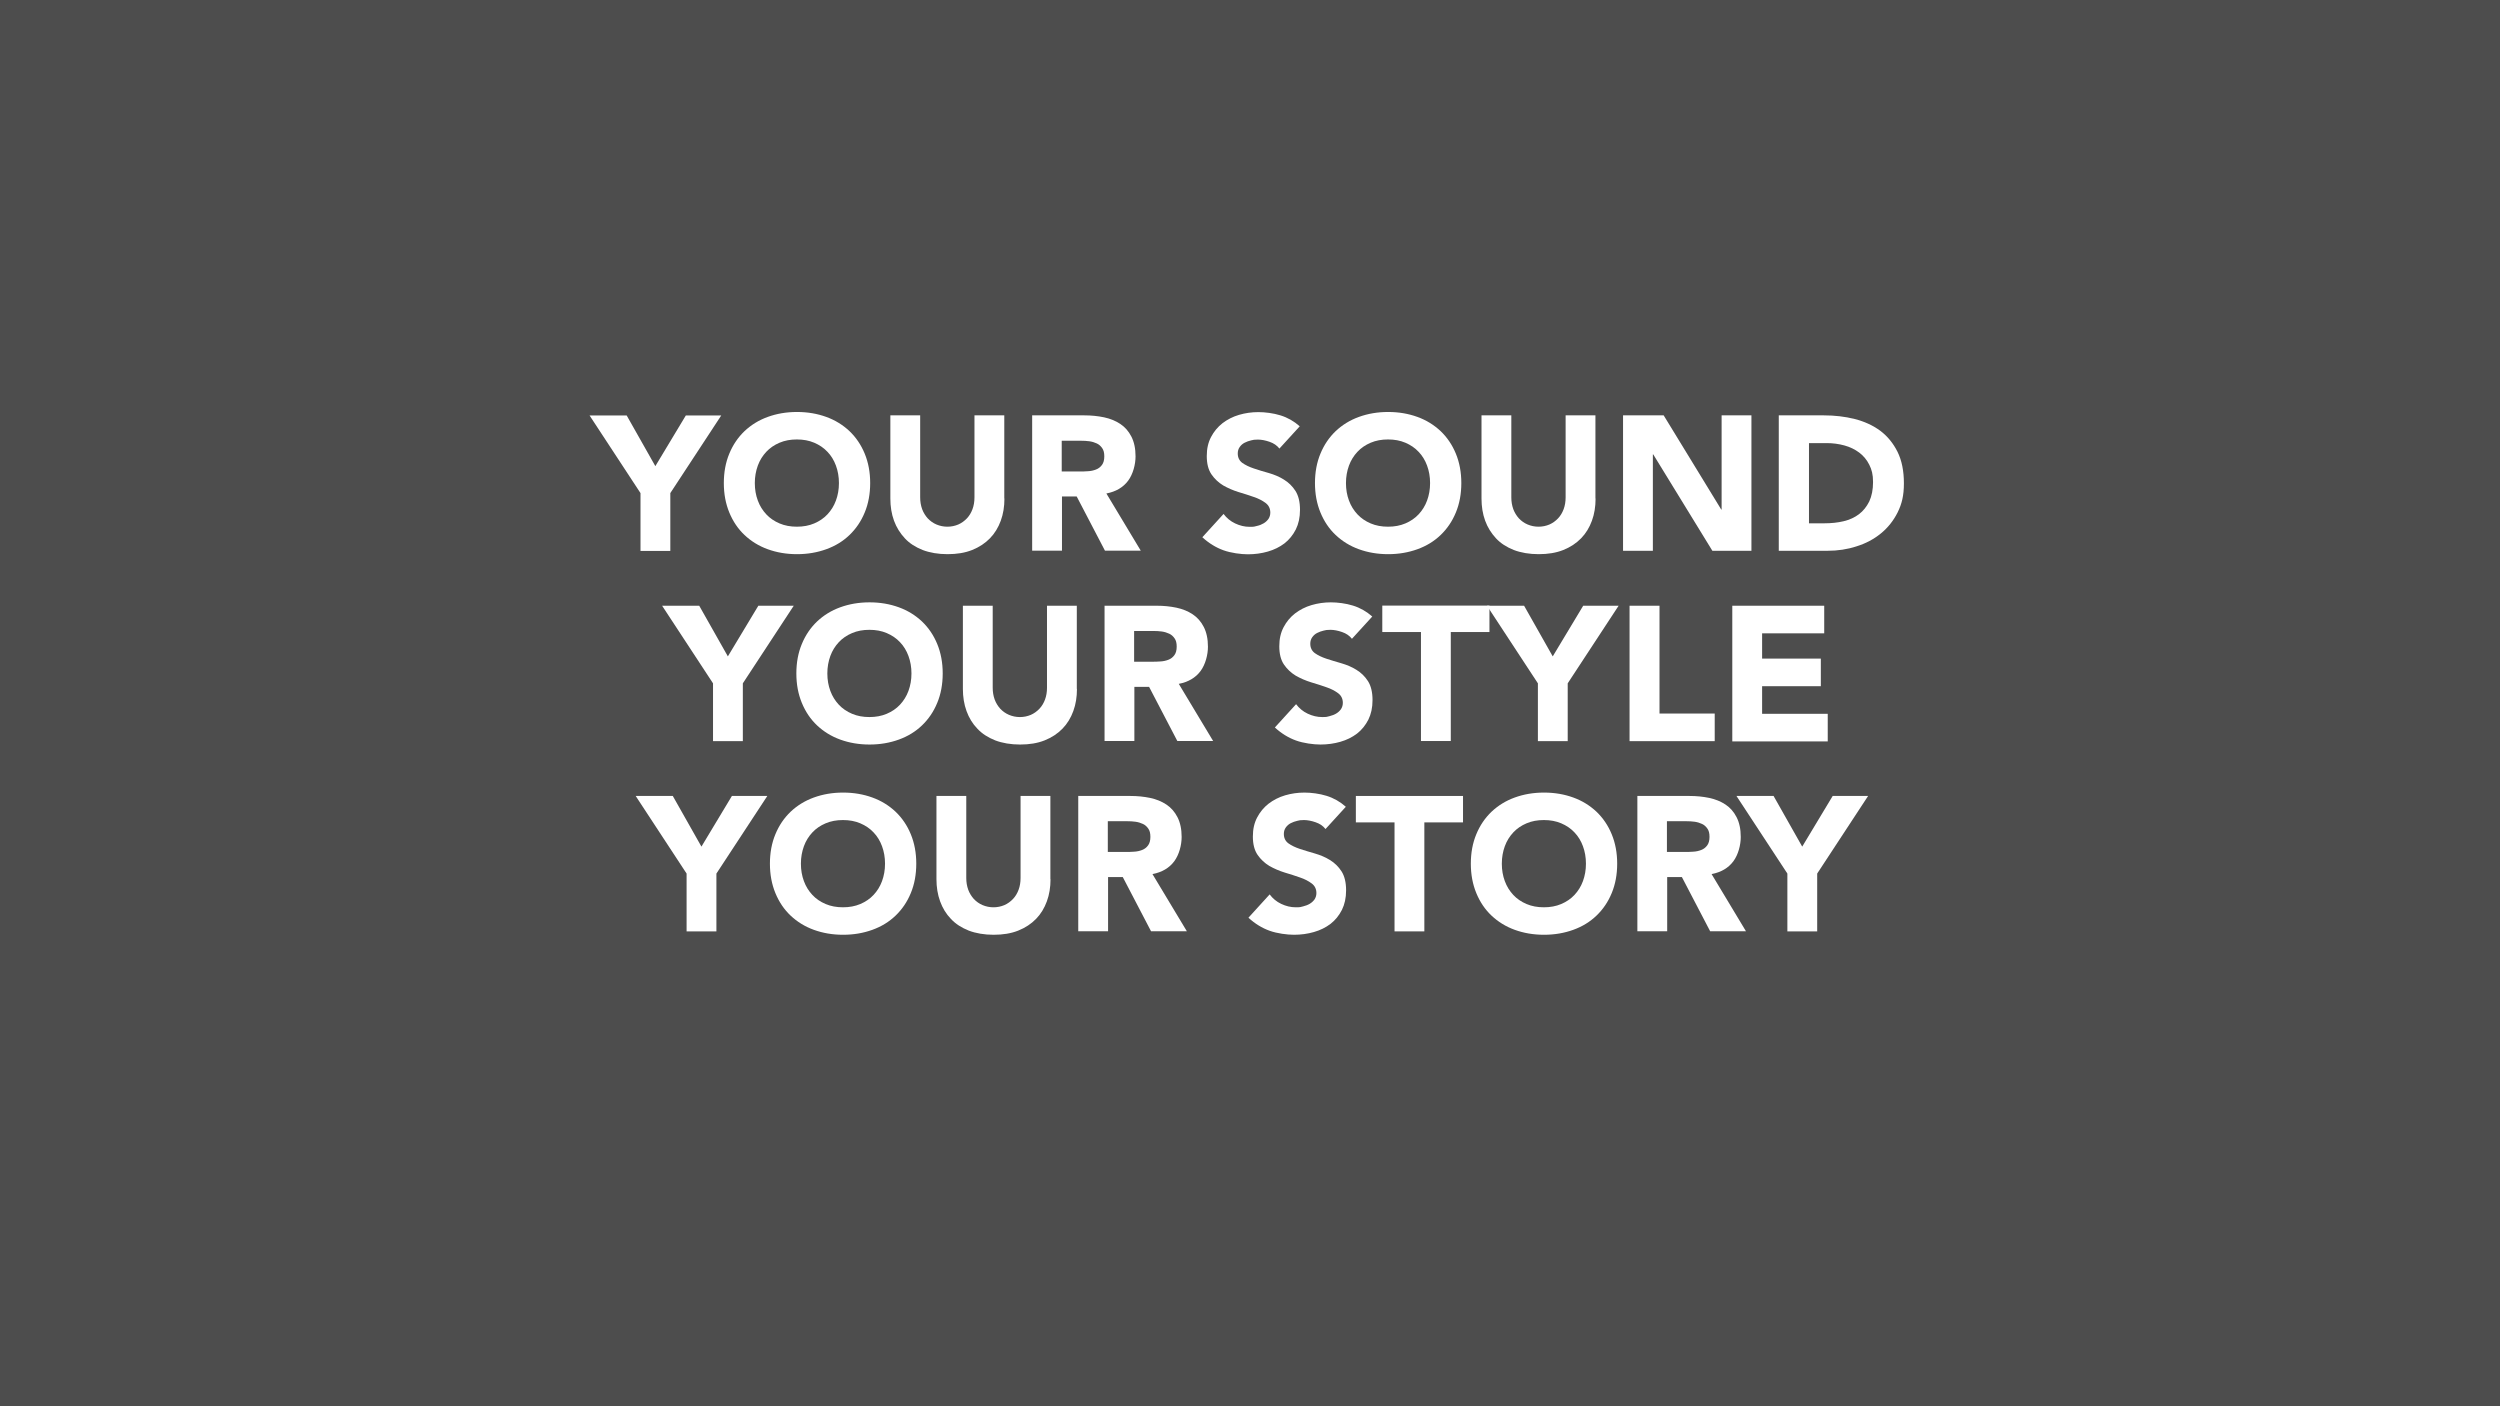 <?xml version="1.0" encoding="UTF-8"?>
<svg id="Layer_1" xmlns="http://www.w3.org/2000/svg" version="1.1" viewBox="0 0 1920 1080">
  <rect x="0" y="0" width="1920" height="1080" fill="#808080" stroke="none"/>
  <!-- Generator: Adobe Illustrator 29.0.1, SVG Export Plug-In . SVG Version: 2.1.0 Build 192)  -->
  <defs>
    <style>
      .st0 {
        isolation: isolate;
        opacity: .4;
      }

      .st1 {
        fill: #fff;
      }
    </style>
  </defs>
  <rect class="st0" width="1920" height="1080"/>
  <g>
    <path class="st1" d="M491.9,378.7l-39.1-59.6h28.5l22,38.9,23.4-38.9h27.2l-39.1,59.6v44.4h-22.9v-44.4Z"/>
    <path class="st1" d="M555.9,371c0-8.3,1.4-15.9,4.2-22.6,2.8-6.8,6.7-12.5,11.7-17.3,5-4.7,10.9-8.4,17.8-10.9,6.9-2.5,14.3-3.8,22.5-3.8s15.6,1.3,22.5,3.8c6.9,2.5,12.8,6.2,17.8,10.9,5,4.8,8.9,10.5,11.7,17.3,2.8,6.8,4.2,14.3,4.2,22.6s-1.4,15.9-4.2,22.6c-2.8,6.8-6.7,12.5-11.7,17.3-5,4.8-10.9,8.4-17.8,10.9-6.9,2.5-14.3,3.8-22.5,3.8s-15.6-1.3-22.5-3.8c-6.9-2.5-12.8-6.2-17.8-10.9-5-4.7-8.9-10.5-11.7-17.3-2.8-6.8-4.2-14.3-4.2-22.6ZM579.7,371c0,4.9.8,9.4,2.3,13.4,1.5,4.1,3.7,7.6,6.5,10.6,2.8,3,6.2,5.3,10.2,7,4,1.7,8.4,2.5,13.3,2.5s9.3-.8,13.3-2.5c4-1.7,7.4-4,10.2-7,2.8-3,5-6.5,6.5-10.6,1.5-4.1,2.3-8.5,2.3-13.4s-.8-9.3-2.3-13.4c-1.5-4.1-3.7-7.7-6.5-10.6-2.8-3-6.2-5.3-10.2-7-4-1.7-8.4-2.5-13.3-2.5s-9.3.8-13.3,2.5c-4,1.7-7.4,4-10.2,7-2.8,3-5,6.5-6.5,10.6-1.5,4.1-2.3,8.6-2.3,13.4Z"/>
    <path class="st1" d="M771.4,382.9c0,6.2-.9,11.8-2.8,17-1.9,5.2-4.6,9.7-8.3,13.5s-8.2,6.8-13.7,9c-5.5,2.2-11.8,3.2-18.9,3.2s-13.6-1.1-19.1-3.2c-5.5-2.2-10.1-5.1-13.7-9s-6.4-8.3-8.3-13.5c-1.9-5.2-2.8-10.9-2.8-17v-63.9h22.9v63c0,3.2.5,6.2,1.5,9,1,2.7,2.5,5.1,4.3,7.1,1.9,2,4.1,3.6,6.7,4.7,2.6,1.1,5.4,1.7,8.4,1.7s5.8-.6,8.4-1.7c2.5-1.1,4.7-2.7,6.6-4.7,1.9-2,3.3-4.4,4.3-7.1,1-2.7,1.5-5.7,1.5-9v-63h22.9v63.9Z"/>
    <path class="st1" d="M792.6,319h40.2c5.3,0,10.3.5,15.1,1.5,4.7,1,8.9,2.7,12.5,5.1,3.6,2.4,6.4,5.6,8.5,9.7,2.1,4.1,3.2,9.1,3.2,15.2s-1.9,13.6-5.7,18.7c-3.8,5.1-9.4,8.4-16.7,9.8l26.4,43.9h-27.5l-21.7-41.6h-11.3v41.6h-22.9v-104ZM815.5,362.1h13.5c2.1,0,4.2,0,6.5-.2,2.3-.1,4.4-.6,6.2-1.3,1.9-.7,3.4-1.9,4.6-3.5,1.2-1.6,1.8-3.8,1.8-6.6s-.5-4.7-1.6-6.3c-1.1-1.6-2.4-2.8-4.1-3.6-1.7-.8-3.6-1.4-5.7-1.7-2.2-.3-4.3-.4-6.3-.4h-15v23.6Z"/>
    <path class="st1" d="M982.6,344.5c-1.9-2.4-4.4-4.1-7.6-5.2-3.2-1.1-6.2-1.7-9-1.7s-3.4.2-5.1.6c-1.8.4-3.4,1-5,1.8-1.6.8-2.8,1.9-3.8,3.3-1,1.4-1.5,3-1.5,5,0,3.1,1.2,5.5,3.5,7.2,2.4,1.7,5.3,3.1,8.9,4.3,3.6,1.2,7.4,2.4,11.5,3.5,4.1,1.2,8,2.8,11.5,5,3.6,2.2,6.5,5,8.9,8.7,2.3,3.6,3.5,8.5,3.5,14.5s-1.1,10.8-3.2,15.1c-2.2,4.3-5.1,7.9-8.7,10.7-3.7,2.8-7.9,4.9-12.8,6.3-4.8,1.4-10,2.1-15.3,2.1s-13-1-18.8-3.1c-5.8-2.1-11.2-5.4-16.2-10l16.3-17.9c2.3,3.1,5.3,5.6,8.9,7.3,3.6,1.7,7.3,2.6,11.1,2.6s3.7-.2,5.7-.7c1.9-.4,3.6-1.1,5.1-2,1.5-.9,2.7-2,3.7-3.4.9-1.4,1.4-3,1.4-4.8,0-3.1-1.2-5.6-3.6-7.4-2.4-1.8-5.4-3.4-9-4.6-3.6-1.3-7.5-2.5-11.8-3.8-4.2-1.3-8.1-3-11.8-5.1-3.6-2.2-6.6-5-9-8.5-2.4-3.5-3.6-8.2-3.6-14s1.1-10.5,3.3-14.7c2.2-4.2,5.1-7.7,8.8-10.6,3.7-2.8,7.9-5,12.7-6.4,4.8-1.4,9.7-2.1,14.8-2.1s11.6.8,17,2.5c5.5,1.7,10.4,4.5,14.8,8.4l-15.7,17.2Z"/>
    <path class="st1" d="M1009.9,371c0-8.3,1.4-15.9,4.2-22.6,2.8-6.8,6.7-12.5,11.7-17.3,5-4.7,10.9-8.4,17.8-10.9,6.9-2.5,14.3-3.8,22.5-3.8s15.6,1.3,22.5,3.8c6.9,2.5,12.8,6.2,17.8,10.9,5,4.8,8.9,10.5,11.7,17.3,2.8,6.8,4.2,14.3,4.2,22.6s-1.4,15.9-4.2,22.6c-2.8,6.8-6.7,12.5-11.7,17.3-5,4.8-10.9,8.4-17.8,10.9-6.9,2.5-14.3,3.8-22.5,3.8s-15.6-1.3-22.5-3.8c-6.9-2.5-12.8-6.2-17.8-10.9-5-4.7-8.9-10.5-11.7-17.3-2.8-6.8-4.2-14.3-4.2-22.6ZM1033.7,371c0,4.9.8,9.4,2.3,13.4,1.5,4.1,3.7,7.6,6.5,10.6,2.8,3,6.2,5.3,10.2,7,4,1.7,8.4,2.5,13.3,2.5s9.3-.8,13.3-2.5c4-1.7,7.4-4,10.2-7,2.8-3,5-6.5,6.5-10.6,1.5-4.1,2.3-8.5,2.3-13.4s-.8-9.3-2.3-13.4c-1.5-4.1-3.7-7.7-6.5-10.6-2.8-3-6.2-5.3-10.2-7-4-1.7-8.4-2.5-13.3-2.5s-9.3.8-13.3,2.5c-4,1.7-7.4,4-10.2,7-2.8,3-5,6.5-6.5,10.6-1.5,4.1-2.3,8.6-2.3,13.4Z"/>
    <path class="st1" d="M1225.4,382.9c0,6.2-.9,11.8-2.8,17-1.9,5.2-4.6,9.7-8.3,13.5s-8.2,6.8-13.7,9c-5.5,2.2-11.8,3.2-18.9,3.2s-13.6-1.1-19.1-3.2c-5.5-2.2-10.1-5.1-13.7-9s-6.4-8.3-8.3-13.5c-1.9-5.2-2.8-10.9-2.8-17v-63.9h22.9v63c0,3.2.5,6.2,1.5,9,1,2.7,2.5,5.1,4.3,7.1,1.9,2,4.1,3.6,6.7,4.7,2.6,1.1,5.4,1.7,8.4,1.7s5.8-.6,8.4-1.7c2.5-1.1,4.7-2.7,6.6-4.7,1.9-2,3.3-4.4,4.3-7.1,1-2.7,1.5-5.7,1.5-9v-63h22.9v63.9Z"/>
    <path class="st1" d="M1246.6,319h31.1l44.2,72.3h.3v-72.3h22.9v104h-30l-45.4-74h-.3v74h-22.9v-104Z"/>
    <path class="st1" d="M1366.3,319h34.4c8.3,0,16.2.9,23.7,2.8,7.5,1.9,14,4.9,19.6,9,5.6,4.2,10,9.6,13.3,16.2,3.3,6.7,4.9,14.7,4.9,24.2s-1.6,15.8-4.8,22.3c-3.2,6.4-7.5,11.8-12.9,16.2-5.4,4.4-11.6,7.7-18.7,9.9-7,2.3-14.4,3.4-22.2,3.4h-37.5v-104ZM1389.2,401.9h11.9c5.3,0,10.2-.5,14.8-1.6,4.6-1.1,8.5-2.9,11.8-5.4,3.3-2.5,5.9-5.8,7.9-9.8,1.9-4.1,2.9-9,2.9-14.9s-1-9.5-2.9-13.3c-1.9-3.8-4.5-6.9-7.7-9.3-3.2-2.4-7-4.3-11.4-5.5-4.4-1.2-8.9-1.8-13.7-1.8h-13.5v61.7Z"/>
    <path class="st1" d="M547.6,524.8l-39.1-59.6h28.5l22,38.9,23.4-38.9h27.2l-39.1,59.6v44.4h-22.9v-44.4Z"/>
    <path class="st1" d="M611.6,517.2c0-8.3,1.4-15.9,4.2-22.6,2.8-6.8,6.7-12.5,11.7-17.3,5-4.7,10.9-8.4,17.8-10.9,6.9-2.5,14.3-3.8,22.5-3.8s15.6,1.3,22.5,3.8c6.9,2.5,12.8,6.2,17.8,10.9,5,4.8,8.9,10.5,11.7,17.3,2.8,6.8,4.2,14.3,4.2,22.6s-1.4,15.9-4.2,22.6c-2.8,6.8-6.7,12.5-11.7,17.3-5,4.8-10.9,8.4-17.8,10.9-6.9,2.5-14.3,3.8-22.5,3.8s-15.6-1.3-22.5-3.8c-6.9-2.5-12.8-6.2-17.8-10.9-5-4.7-8.9-10.5-11.7-17.3-2.8-6.8-4.2-14.3-4.2-22.6ZM635.4,517.2c0,4.9.8,9.4,2.3,13.4,1.5,4.1,3.7,7.6,6.5,10.6,2.8,3,6.2,5.3,10.2,7,4,1.7,8.4,2.5,13.3,2.5s9.3-.8,13.3-2.5c4-1.7,7.4-4,10.2-7,2.8-3,5-6.5,6.5-10.6,1.5-4.1,2.3-8.5,2.3-13.4s-.8-9.3-2.3-13.4c-1.5-4.1-3.7-7.7-6.5-10.6-2.8-3-6.2-5.3-10.2-7-4-1.7-8.4-2.5-13.3-2.5s-9.3.8-13.3,2.5c-4,1.7-7.4,4-10.2,7-2.8,3-5,6.5-6.5,10.6-1.5,4.1-2.3,8.6-2.3,13.4Z"/>
    <path class="st1" d="M827.1,529.1c0,6.2-.9,11.8-2.8,17-1.9,5.2-4.6,9.7-8.3,13.5-3.7,3.8-8.2,6.8-13.7,9-5.5,2.2-11.8,3.2-18.9,3.2s-13.6-1.1-19.1-3.2c-5.5-2.2-10.1-5.1-13.7-9-3.7-3.8-6.4-8.3-8.3-13.5-1.9-5.2-2.8-10.9-2.8-17v-63.9h22.9v63c0,3.2.5,6.2,1.5,9,1,2.7,2.5,5.1,4.3,7.1,1.9,2,4.1,3.6,6.7,4.7,2.6,1.1,5.4,1.7,8.4,1.7s5.8-.6,8.4-1.7c2.5-1.1,4.7-2.7,6.6-4.7,1.9-2,3.3-4.4,4.3-7.1,1-2.7,1.5-5.7,1.5-9v-63h22.9v63.9Z"/>
    <path class="st1" d="M848.2,465.2h40.2c5.3,0,10.3.5,15.1,1.5,4.7,1,8.9,2.7,12.5,5.1,3.6,2.4,6.4,5.6,8.5,9.7,2.1,4.1,3.2,9.1,3.2,15.2s-1.9,13.6-5.7,18.7c-3.8,5.1-9.4,8.4-16.7,9.8l26.4,43.9h-27.5l-21.7-41.6h-11.3v41.6h-22.9v-104ZM871.1,508.2h13.5c2.1,0,4.2,0,6.5-.2,2.3-.1,4.4-.6,6.2-1.3,1.9-.7,3.4-1.9,4.6-3.5,1.2-1.6,1.8-3.8,1.8-6.6s-.5-4.7-1.6-6.3c-1.1-1.6-2.4-2.8-4.1-3.6-1.7-.8-3.6-1.4-5.7-1.7-2.2-.3-4.3-.4-6.3-.4h-15v23.6Z"/>
    <path class="st1" d="M1038.3,490.6c-1.9-2.4-4.4-4.1-7.6-5.2-3.2-1.1-6.2-1.7-9-1.7s-3.4.2-5.1.6c-1.8.4-3.4,1-5,1.8-1.6.8-2.8,1.9-3.8,3.3-1,1.4-1.5,3-1.5,5,0,3.1,1.2,5.5,3.5,7.2,2.4,1.7,5.3,3.1,8.9,4.3,3.6,1.2,7.4,2.3,11.5,3.5,4.1,1.2,8,2.8,11.5,5,3.6,2.2,6.5,5,8.9,8.7,2.3,3.6,3.5,8.5,3.5,14.5s-1.1,10.8-3.2,15.1c-2.2,4.3-5.1,7.9-8.7,10.7-3.7,2.8-7.9,4.9-12.8,6.3-4.8,1.4-10,2.1-15.3,2.1s-13-1-18.8-3.1c-5.8-2.1-11.2-5.4-16.2-10l16.3-17.9c2.3,3.1,5.3,5.6,8.9,7.3,3.6,1.7,7.3,2.6,11.1,2.6s3.7-.2,5.7-.7,3.6-1.1,5.1-2c1.5-.9,2.7-2,3.7-3.4.9-1.4,1.4-3,1.4-4.8,0-3.1-1.2-5.6-3.6-7.4-2.4-1.8-5.4-3.4-9-4.6-3.6-1.3-7.5-2.5-11.8-3.8-4.2-1.3-8.1-3-11.8-5.1-3.6-2.2-6.6-5-9-8.5-2.4-3.5-3.6-8.2-3.6-14s1.1-10.5,3.3-14.7c2.2-4.2,5.1-7.7,8.8-10.6,3.7-2.8,7.9-5,12.7-6.4,4.8-1.4,9.7-2.1,14.8-2.1s11.6.8,17,2.5c5.5,1.7,10.4,4.5,14.8,8.4l-15.7,17.2Z"/>
    <path class="st1" d="M1091.3,485.4h-29.7v-20.3h82.3v20.3h-29.7v83.7h-22.9v-83.7Z"/>
    <path class="st1" d="M1181.1,524.8l-39.1-59.6h28.5l22,38.9,23.4-38.9h27.2l-39.1,59.6v44.4h-22.9v-44.4Z"/>
    <path class="st1" d="M1251.6,465.2h22.9v82.8h42.4v21.2h-65.4v-104Z"/>
    <path class="st1" d="M1330.4,465.2h70.6v21.2h-47.7v19.4h45.1v21.2h-45.1v21.2h50.4v21.2h-73.3v-104Z"/>
    <path class="st1" d="M527.3,670.9l-39.1-59.6h28.5l22,38.9,23.4-38.9h27.2l-39.1,59.6v44.4h-22.9v-44.4Z"/>
    <path class="st1" d="M591.3,663.3c0-8.3,1.4-15.9,4.2-22.6,2.8-6.8,6.7-12.5,11.7-17.3,5-4.7,10.9-8.4,17.8-10.9,6.9-2.5,14.3-3.8,22.5-3.8s15.6,1.3,22.5,3.8c6.9,2.5,12.8,6.2,17.8,10.9,5,4.8,8.9,10.5,11.7,17.3,2.8,6.8,4.2,14.3,4.2,22.6s-1.4,15.9-4.2,22.6c-2.8,6.8-6.7,12.5-11.7,17.3-5,4.8-10.9,8.4-17.8,10.9-6.9,2.5-14.3,3.8-22.5,3.8s-15.6-1.3-22.5-3.8c-6.9-2.5-12.8-6.2-17.8-10.9-5-4.7-8.9-10.5-11.7-17.3-2.8-6.8-4.2-14.3-4.2-22.6ZM615.1,663.3c0,4.9.8,9.4,2.3,13.4,1.5,4.1,3.7,7.6,6.5,10.6,2.8,3,6.2,5.3,10.2,7,4,1.7,8.4,2.5,13.3,2.5s9.3-.8,13.3-2.5c4-1.7,7.4-4,10.2-7,2.8-3,5-6.5,6.5-10.6,1.5-4.1,2.3-8.5,2.3-13.4s-.8-9.3-2.3-13.4c-1.5-4.1-3.7-7.7-6.5-10.6-2.8-3-6.2-5.3-10.2-7-4-1.7-8.4-2.5-13.3-2.5s-9.3.8-13.3,2.5c-4,1.7-7.4,4-10.2,7-2.8,3-5,6.5-6.5,10.6-1.5,4.1-2.3,8.6-2.3,13.4Z"/>
    <path class="st1" d="M806.8,675.2c0,6.2-.9,11.8-2.8,17-1.9,5.2-4.6,9.7-8.3,13.5-3.7,3.8-8.2,6.8-13.7,9-5.5,2.2-11.8,3.2-18.9,3.2s-13.6-1.1-19.1-3.2c-5.5-2.2-10.1-5.1-13.7-9-3.7-3.8-6.4-8.3-8.3-13.5-1.9-5.2-2.8-10.9-2.8-17v-63.9h22.9v63c0,3.2.5,6.2,1.5,9,1,2.7,2.5,5.1,4.3,7.1,1.9,2,4.1,3.6,6.7,4.7,2.6,1.1,5.4,1.7,8.4,1.7s5.8-.6,8.4-1.7c2.5-1.1,4.7-2.7,6.6-4.7,1.9-2,3.3-4.4,4.3-7.1,1-2.7,1.5-5.7,1.5-9v-63h22.9v63.9Z"/>
    <path class="st1" d="M828,611.3h40.2c5.3,0,10.3.5,15.1,1.5,4.7,1,8.9,2.7,12.5,5.1,3.6,2.4,6.4,5.6,8.5,9.7,2.1,4.1,3.2,9.1,3.2,15.2s-1.9,13.6-5.7,18.7c-3.8,5.1-9.4,8.4-16.7,9.8l26.4,43.9h-27.5l-21.7-41.6h-11.3v41.6h-22.9v-104ZM850.9,654.3h13.5c2.1,0,4.2,0,6.5-.2,2.3-.1,4.4-.6,6.2-1.3,1.9-.7,3.4-1.9,4.6-3.5,1.2-1.6,1.8-3.8,1.8-6.6s-.5-4.7-1.6-6.3c-1.1-1.6-2.4-2.8-4.1-3.6-1.7-.8-3.6-1.4-5.7-1.7-2.2-.3-4.3-.4-6.3-.4h-15v23.6Z"/>
    <path class="st1" d="M1018,636.7c-1.9-2.4-4.4-4.1-7.6-5.2-3.2-1.1-6.2-1.7-9-1.7s-3.4.2-5.1.6c-1.8.4-3.4,1-5,1.8-1.6.8-2.8,1.9-3.8,3.3-1,1.4-1.5,3-1.5,5,0,3.1,1.2,5.5,3.5,7.2,2.4,1.7,5.3,3.1,8.9,4.3,3.6,1.2,7.4,2.3,11.5,3.5,4.1,1.2,8,2.8,11.5,5,3.6,2.2,6.5,5,8.9,8.7,2.3,3.6,3.5,8.5,3.5,14.5s-1.1,10.8-3.2,15.1c-2.2,4.3-5.1,7.9-8.7,10.7-3.7,2.8-7.9,4.9-12.8,6.3-4.8,1.4-10,2.1-15.3,2.1s-13-1-18.8-3.1c-5.8-2.1-11.2-5.4-16.2-10l16.3-17.9c2.3,3.1,5.3,5.6,8.9,7.3,3.6,1.7,7.3,2.6,11.1,2.6s3.7-.2,5.7-.7,3.6-1.1,5.1-2c1.5-.9,2.7-2,3.7-3.4.9-1.4,1.4-3,1.4-4.8,0-3.1-1.2-5.6-3.6-7.4-2.4-1.8-5.4-3.4-9-4.6-3.6-1.3-7.5-2.5-11.8-3.8-4.2-1.3-8.1-3-11.8-5.1-3.6-2.2-6.6-5-9-8.5-2.4-3.5-3.6-8.2-3.6-14s1.1-10.5,3.3-14.7c2.2-4.2,5.1-7.7,8.8-10.6,3.7-2.8,7.9-5,12.7-6.4,4.8-1.4,9.7-2.1,14.8-2.1s11.6.8,17,2.5c5.5,1.7,10.4,4.5,14.8,8.4l-15.7,17.2Z"/>
    <path class="st1" d="M1071,631.6h-29.7v-20.3h82.3v20.3h-29.7v83.7h-22.9v-83.7Z"/>
    <path class="st1" d="M1129.6,663.3c0-8.3,1.4-15.9,4.2-22.6,2.8-6.8,6.7-12.5,11.7-17.3,5-4.7,10.9-8.4,17.8-10.9,6.9-2.5,14.3-3.8,22.5-3.8s15.6,1.3,22.5,3.8c6.9,2.5,12.8,6.2,17.8,10.9,5,4.8,8.9,10.5,11.7,17.3,2.8,6.8,4.2,14.3,4.2,22.6s-1.4,15.9-4.2,22.6c-2.8,6.8-6.7,12.5-11.7,17.3-5,4.8-10.9,8.4-17.8,10.9-6.9,2.5-14.3,3.8-22.5,3.8s-15.6-1.3-22.5-3.8c-6.9-2.5-12.8-6.2-17.8-10.9-5-4.7-8.9-10.5-11.7-17.3-2.8-6.8-4.2-14.3-4.2-22.6ZM1153.4,663.3c0,4.9.8,9.4,2.3,13.4,1.5,4.1,3.7,7.6,6.5,10.6,2.8,3,6.2,5.3,10.2,7,4,1.7,8.4,2.5,13.3,2.5s9.3-.8,13.3-2.5c4-1.7,7.4-4,10.2-7,2.8-3,5-6.5,6.5-10.6,1.5-4.1,2.3-8.5,2.3-13.4s-.8-9.3-2.3-13.4c-1.5-4.1-3.7-7.7-6.5-10.6-2.8-3-6.2-5.3-10.2-7-4-1.7-8.4-2.5-13.3-2.5s-9.3.8-13.3,2.5c-4,1.7-7.4,4-10.2,7-2.8,3-5,6.5-6.5,10.6-1.5,4.1-2.3,8.6-2.3,13.4Z"/>
    <path class="st1" d="M1257.4,611.3h40.2c5.3,0,10.3.5,15.1,1.5,4.7,1,8.9,2.7,12.5,5.1,3.6,2.4,6.4,5.6,8.5,9.7,2.1,4.1,3.2,9.1,3.2,15.2s-1.9,13.6-5.7,18.7c-3.8,5.1-9.4,8.4-16.7,9.8l26.4,43.9h-27.5l-21.7-41.6h-11.3v41.6h-22.9v-104ZM1280.3,654.3h13.5c2.1,0,4.2,0,6.5-.2,2.3-.1,4.4-.6,6.2-1.3,1.9-.7,3.4-1.9,4.6-3.5,1.2-1.6,1.8-3.8,1.8-6.6s-.5-4.7-1.6-6.3c-1.1-1.6-2.4-2.8-4.1-3.6-1.7-.8-3.6-1.4-5.7-1.7-2.2-.3-4.3-.4-6.3-.4h-15v23.6Z"/>
    <path class="st1" d="M1372.7,670.9l-39.1-59.6h28.5l22,38.9,23.4-38.9h27.2l-39.1,59.6v44.4h-22.9v-44.4Z"/>
  </g>
</svg>